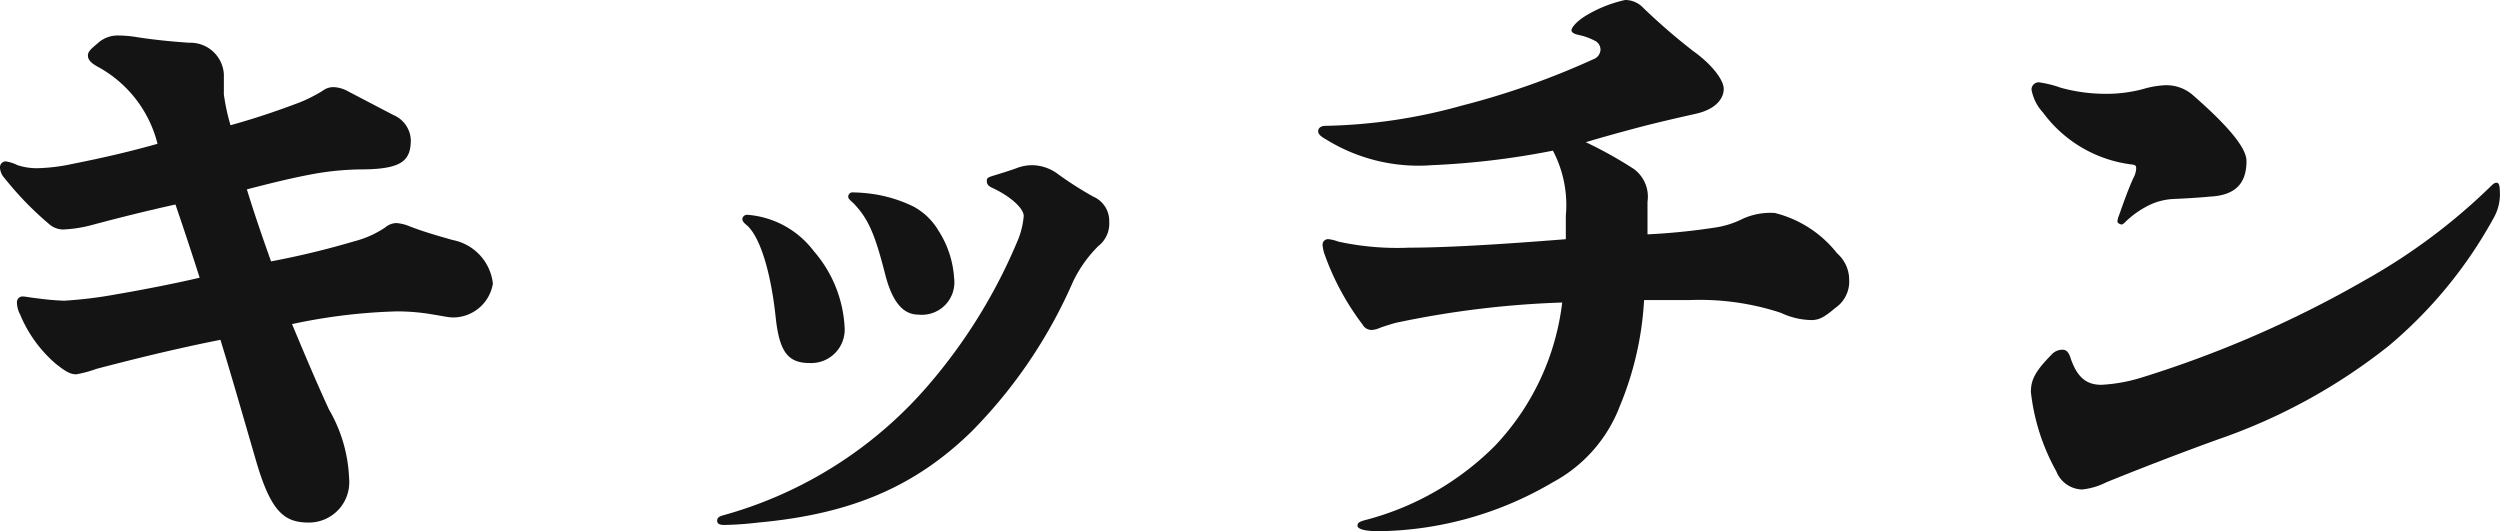 <svg xmlns="http://www.w3.org/2000/svg" viewBox="0 0 123.96 26.34"><defs><style>.cls-1{fill:#141414;}</style></defs><title>busi-23</title><g id="Layer_2" data-name="Layer 2"><g id="design"><g id="_2" data-name="2"><path class="cls-1" d="M.87,8.19a3.07,3.07,0,0,0,1,.15,9.19,9.19,0,0,0,1.71-.21c1.5-.3,2.82-.6,4.23-1a6,6,0,0,0-3-3.84c-.36-.21-.45-.36-.45-.54s.12-.3.48-.6a1.45,1.45,0,0,1,1-.39,5.78,5.78,0,0,1,1,.09c.78.12,1.65.21,2.55.27a1.66,1.66,0,0,1,1.71,1.56c0,.33,0,.69,0,1a10.21,10.21,0,0,0,.33,1.53c1.29-.36,2.34-.72,3.45-1.14A7.45,7.45,0,0,0,16,4.5a.88.88,0,0,1,.54-.18,1.58,1.58,0,0,1,.72.21L19.5,5.7a1.41,1.41,0,0,1,.87,1.23c0,1.05-.45,1.47-2.52,1.47a14.23,14.23,0,0,0-2.22.21c-1,.18-2,.42-3.39.78.39,1.26.75,2.31,1.2,3.57a41.84,41.84,0,0,0,4.14-1,4.89,4.89,0,0,0,1.53-.69.88.88,0,0,1,.54-.21,2.08,2.08,0,0,1,.63.15c.69.27,1.32.45,2.16.69a2.48,2.48,0,0,1,2,2.16,2,2,0,0,1-2,1.68c-.21,0-.6-.09-1-.15a10.26,10.26,0,0,0-1.77-.15,28.15,28.15,0,0,0-5.19.63c.54,1.29,1.14,2.73,1.83,4.23a7.34,7.34,0,0,1,1,3.42,2,2,0,0,1-2,2.19c-1.23,0-1.89-.54-2.64-3.15-.69-2.37-1.23-4.26-1.74-5.91-2.28.45-4.47,1-6.15,1.44a5.66,5.66,0,0,1-1,.27c-.3,0-.54-.15-1-.51A6.49,6.49,0,0,1,1,15.6,1.32,1.32,0,0,1,.84,15a.28.28,0,0,1,.27-.3c.15,0,.42.06.72.09a13.08,13.08,0,0,0,1.35.12,20.91,20.91,0,0,0,2.49-.3c1.59-.27,3.21-.6,4.23-.84-.45-1.41-.84-2.58-1.2-3.63-1.23.27-2.7.63-4.08,1a6.6,6.6,0,0,1-1.5.24,1.08,1.08,0,0,1-.72-.3A15.94,15.94,0,0,1,.24,8.85.87.87,0,0,1,0,8.34.3.3,0,0,1,.27,8,1.93,1.93,0,0,1,.87,8.19Z"/><path class="cls-1" d="M46.2,18.9A26.77,26.77,0,0,0,50.43,12a4,4,0,0,0,.33-1.29c0-.39-.69-1-1.59-1.41-.18-.09-.24-.18-.24-.33s.06-.18.36-.27.78-.24,1.11-.36a2.17,2.17,0,0,1,.75-.15,2.19,2.19,0,0,1,1.32.45,17.15,17.15,0,0,0,1.74,1.11A1.31,1.31,0,0,1,55,11a1.41,1.41,0,0,1-.54,1.2A6.31,6.31,0,0,0,53.19,14a24.42,24.42,0,0,1-5,7.38c-2.82,2.76-6,4.11-10.59,4.53a16.78,16.78,0,0,1-1.68.12c-.24,0-.36-.06-.36-.21s.09-.21.3-.27A20.69,20.69,0,0,0,46.2,18.9Zm-5.85-6.45a6.25,6.25,0,0,1,1.53,3.78A1.66,1.66,0,0,1,40.14,18c-1.08,0-1.5-.57-1.68-2.28-.24-2.25-.78-4-1.44-4.56-.15-.12-.21-.21-.21-.3s.09-.21.24-.21A4.56,4.56,0,0,1,40.35,12.45Zm1.71-2.7a.21.21,0,0,1,.24-.21,7.91,7.91,0,0,1,.84.06,6.85,6.85,0,0,1,2.13.63,3.19,3.19,0,0,1,1.26,1.2,4.93,4.93,0,0,1,.78,2.37,1.61,1.61,0,0,1-1.77,1.8c-.75,0-1.29-.6-1.65-2-.51-2-.84-2.76-1.56-3.51C42.09,9.87,42.06,9.84,42.06,9.75Z"/><path class="cls-1" d="M81.48.39a30.41,30.41,0,0,0,2.46,2.13c.93.66,1.53,1.44,1.53,1.89s-.36,1-1.38,1.23c-1.2.27-2.1.48-3,.72s-1.65.45-2.46.69A21,21,0,0,1,81,8.37,1.7,1.7,0,0,1,81.69,10v1.62a31.51,31.51,0,0,0,3.3-.33,4.52,4.52,0,0,0,1.44-.45A3.32,3.32,0,0,1,88,10.56a5.67,5.67,0,0,1,3.09,2,1.75,1.75,0,0,1,.6,1.32A1.58,1.58,0,0,1,91,15.27c-.6.51-.84.6-1.2.6a3.69,3.69,0,0,1-1.5-.36,12.85,12.85,0,0,0-4.56-.63c-.69,0-1.59,0-2.22,0a15.9,15.9,0,0,1-1.2,5.25A7.18,7.18,0,0,1,77,23.91a17.4,17.4,0,0,1-8.64,2.43c-.72,0-1.05-.12-1.05-.27s.09-.21.45-.3a14.08,14.08,0,0,0,6.36-3.66A12.44,12.44,0,0,0,77.46,15a47,47,0,0,0-8.22,1c-.24.06-.51.15-.78.24a1.29,1.29,0,0,1-.42.12.51.51,0,0,1-.48-.27,12.89,12.89,0,0,1-1.86-3.42,1.83,1.83,0,0,1-.12-.51.27.27,0,0,1,.3-.3,2,2,0,0,1,.48.12,13.71,13.71,0,0,0,3.51.3c1.77,0,4.38-.15,7.77-.42,0-.45,0-.78,0-1.17A5.8,5.8,0,0,0,77,7.47,39.58,39.58,0,0,1,71,8.19a8.7,8.7,0,0,1-5.22-1.26c-.27-.15-.42-.27-.42-.42s.12-.27.36-.27a26.89,26.89,0,0,0,6.75-1A39,39,0,0,0,79,2.94a.53.53,0,0,0,.36-.48.5.5,0,0,0-.3-.45,3.06,3.06,0,0,0-.75-.27c-.3-.06-.39-.15-.39-.24s.15-.36.66-.69a6.44,6.44,0,0,1,2-.81A1.23,1.23,0,0,1,81.48.39Z"/><path class="cls-1" d="M102.18,4.35a8.26,8.26,0,0,0,2.1.3,7,7,0,0,0,2-.24,4.64,4.64,0,0,1,1-.18,2,2,0,0,1,1.41.45c2,1.74,2.7,2.73,2.7,3.3,0,1.14-.57,1.71-1.83,1.77-.63.06-1.2.09-1.86.12a3.15,3.15,0,0,0-1,.24,4.59,4.59,0,0,0-1.26.84c-.12.12-.18.18-.24.18s-.21-.06-.21-.15a1.09,1.09,0,0,1,.09-.33c.18-.51.42-1.2.69-1.8a1.14,1.14,0,0,0,.15-.48c0-.12,0-.18-.18-.21a6.43,6.43,0,0,1-4.44-2.58,2.26,2.26,0,0,1-.57-1.14.36.36,0,0,1,.36-.36A5.45,5.45,0,0,1,102.18,4.35Zm.48,13.38c.33,1,.81,1.35,1.53,1.35a8.11,8.11,0,0,0,2-.36,54.66,54.66,0,0,0,11.13-4.86,29.66,29.66,0,0,0,6.21-4.65c.12-.12.18-.15.27-.15s.15.12.15.39a2.37,2.37,0,0,1-.3,1.35,22.19,22.19,0,0,1-5.22,6.36A28.56,28.56,0,0,1,110,21.78c-1.83.66-3.93,1.47-5.55,2.13a3.51,3.51,0,0,1-1.2.36,1.41,1.41,0,0,1-1.29-.9,10.41,10.41,0,0,1-1.26-3.93c0-.57.18-1,1-1.83a.73.73,0,0,1,.57-.27C102.45,17.34,102.57,17.46,102.66,17.73Z"/></g></g></g></svg>